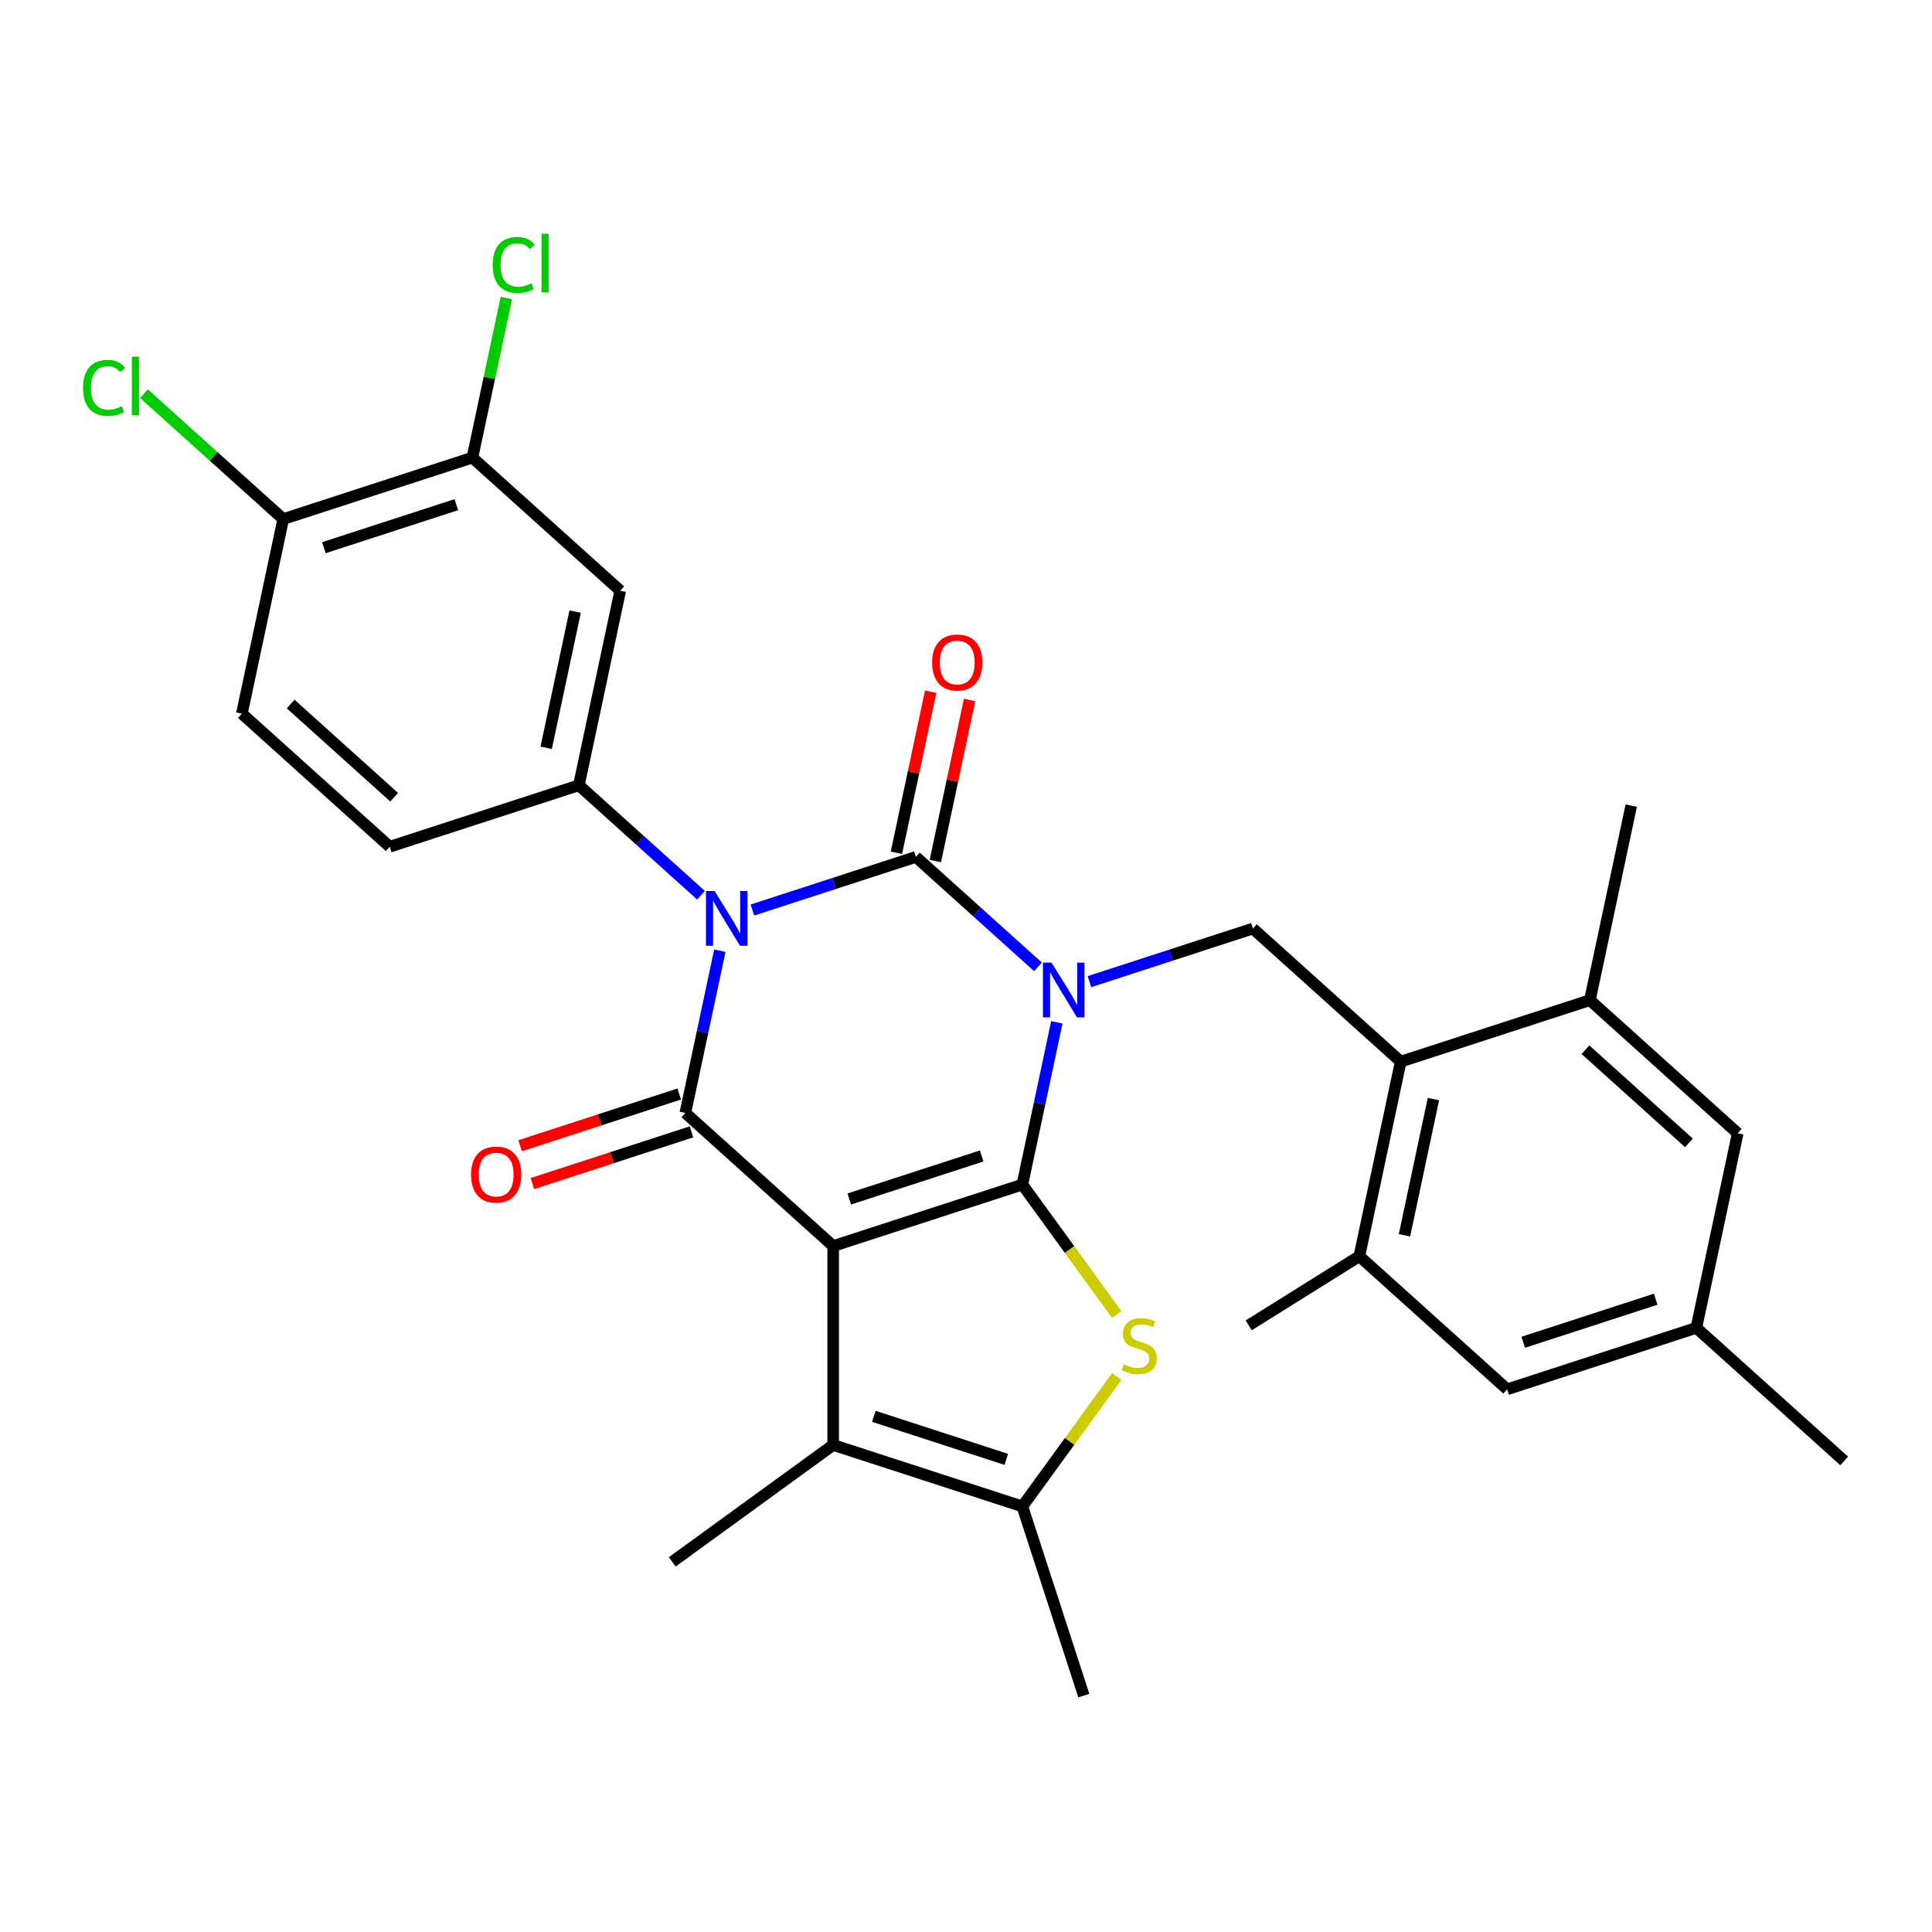 <?xml version='1.0' encoding='iso-8859-1'?>
<svg version='1.1' baseProfile='full'
              xmlns='http://www.w3.org/2000/svg'
                      xmlns:rdkit='http://www.rdkit.org/xml'
                      xmlns:xlink='http://www.w3.org/1999/xlink'
                  xml:space='preserve'
width='1000px' height='1000px' viewBox='0 0 1000 1000'>
<!-- END OF HEADER -->
<rect style='opacity:1.0;fill:#FFFFFF;stroke:none' width='1000' height='1000' x='0' y='0'> </rect>
<path class='bond-0' d='M 547.018,529.16 L 538.093,571.147' style='fill:none;fill-rule:evenodd;stroke:#0000FF;stroke-width:6px;stroke-linecap:butt;stroke-linejoin:miter;stroke-opacity:1' />
<path class='bond-0' d='M 538.093,571.147 L 529.169,613.134' style='fill:none;fill-rule:evenodd;stroke:#000000;stroke-width:6px;stroke-linecap:butt;stroke-linejoin:miter;stroke-opacity:1' />
<path class='bond-3' d='M 537.261,500.438 L 505.661,471.985' style='fill:none;fill-rule:evenodd;stroke:#0000FF;stroke-width:6px;stroke-linecap:butt;stroke-linejoin:miter;stroke-opacity:1' />
<path class='bond-3' d='M 505.661,471.985 L 474.062,443.533' style='fill:none;fill-rule:evenodd;stroke:#000000;stroke-width:6px;stroke-linecap:butt;stroke-linejoin:miter;stroke-opacity:1' />
<path class='bond-9' d='M 563.889,508.1 L 606.191,494.355' style='fill:none;fill-rule:evenodd;stroke:#0000FF;stroke-width:6px;stroke-linecap:butt;stroke-linejoin:miter;stroke-opacity:1' />
<path class='bond-9' d='M 606.191,494.355 L 648.494,480.61' style='fill:none;fill-rule:evenodd;stroke:#000000;stroke-width:6px;stroke-linecap:butt;stroke-linejoin:miter;stroke-opacity:1' />
<path class='bond-1' d='M 529.169,613.134 L 431.25,644.95' style='fill:none;fill-rule:evenodd;stroke:#000000;stroke-width:6px;stroke-linecap:butt;stroke-linejoin:miter;stroke-opacity:1' />
<path class='bond-1' d='M 508.118,598.322 L 439.574,620.594' style='fill:none;fill-rule:evenodd;stroke:#000000;stroke-width:6px;stroke-linecap:butt;stroke-linejoin:miter;stroke-opacity:1' />
<path class='bond-5' d='M 529.169,613.134 L 553.6,646.761' style='fill:none;fill-rule:evenodd;stroke:#000000;stroke-width:6px;stroke-linecap:butt;stroke-linejoin:miter;stroke-opacity:1' />
<path class='bond-5' d='M 553.6,646.761 L 578.032,680.389' style='fill:none;fill-rule:evenodd;stroke:#CCCC00;stroke-width:6px;stroke-linecap:butt;stroke-linejoin:miter;stroke-opacity:1' />
<path class='bond-6' d='M 431.25,644.95 L 431.25,747.908' style='fill:none;fill-rule:evenodd;stroke:#000000;stroke-width:6px;stroke-linecap:butt;stroke-linejoin:miter;stroke-opacity:1' />
<path class='bond-30' d='M 431.25,644.95 L 354.737,576.057' style='fill:none;fill-rule:evenodd;stroke:#000000;stroke-width:6px;stroke-linecap:butt;stroke-linejoin:miter;stroke-opacity:1' />
<path class='bond-2' d='M 389.457,471.023 L 431.759,457.278' style='fill:none;fill-rule:evenodd;stroke:#0000FF;stroke-width:6px;stroke-linecap:butt;stroke-linejoin:miter;stroke-opacity:1' />
<path class='bond-2' d='M 431.759,457.278 L 474.062,443.533' style='fill:none;fill-rule:evenodd;stroke:#000000;stroke-width:6px;stroke-linecap:butt;stroke-linejoin:miter;stroke-opacity:1' />
<path class='bond-4' d='M 372.586,492.083 L 363.661,534.07' style='fill:none;fill-rule:evenodd;stroke:#0000FF;stroke-width:6px;stroke-linecap:butt;stroke-linejoin:miter;stroke-opacity:1' />
<path class='bond-4' d='M 363.661,534.07 L 354.737,576.057' style='fill:none;fill-rule:evenodd;stroke:#000000;stroke-width:6px;stroke-linecap:butt;stroke-linejoin:miter;stroke-opacity:1' />
<path class='bond-7' d='M 362.829,463.361 L 331.23,434.909' style='fill:none;fill-rule:evenodd;stroke:#0000FF;stroke-width:6px;stroke-linecap:butt;stroke-linejoin:miter;stroke-opacity:1' />
<path class='bond-7' d='M 331.23,434.909 L 299.63,406.456' style='fill:none;fill-rule:evenodd;stroke:#000000;stroke-width:6px;stroke-linecap:butt;stroke-linejoin:miter;stroke-opacity:1' />
<path class='bond-14' d='M 484.133,445.674 L 492.994,403.986' style='fill:none;fill-rule:evenodd;stroke:#000000;stroke-width:6px;stroke-linecap:butt;stroke-linejoin:miter;stroke-opacity:1' />
<path class='bond-14' d='M 492.994,403.986 L 501.855,362.299' style='fill:none;fill-rule:evenodd;stroke:#FF0000;stroke-width:6px;stroke-linecap:butt;stroke-linejoin:miter;stroke-opacity:1' />
<path class='bond-14' d='M 463.991,441.392 L 472.852,399.705' style='fill:none;fill-rule:evenodd;stroke:#000000;stroke-width:6px;stroke-linecap:butt;stroke-linejoin:miter;stroke-opacity:1' />
<path class='bond-14' d='M 472.852,399.705 L 481.713,358.018' style='fill:none;fill-rule:evenodd;stroke:#FF0000;stroke-width:6px;stroke-linecap:butt;stroke-linejoin:miter;stroke-opacity:1' />
<path class='bond-16' d='M 351.555,566.265 L 310.383,579.643' style='fill:none;fill-rule:evenodd;stroke:#000000;stroke-width:6px;stroke-linecap:butt;stroke-linejoin:miter;stroke-opacity:1' />
<path class='bond-16' d='M 310.383,579.643 L 269.21,593.021' style='fill:none;fill-rule:evenodd;stroke:#FF0000;stroke-width:6px;stroke-linecap:butt;stroke-linejoin:miter;stroke-opacity:1' />
<path class='bond-16' d='M 357.918,585.849 L 316.746,599.227' style='fill:none;fill-rule:evenodd;stroke:#000000;stroke-width:6px;stroke-linecap:butt;stroke-linejoin:miter;stroke-opacity:1' />
<path class='bond-16' d='M 316.746,599.227 L 275.573,612.605' style='fill:none;fill-rule:evenodd;stroke:#FF0000;stroke-width:6px;stroke-linecap:butt;stroke-linejoin:miter;stroke-opacity:1' />
<path class='bond-8' d='M 578.032,712.469 L 553.6,746.096' style='fill:none;fill-rule:evenodd;stroke:#CCCC00;stroke-width:6px;stroke-linecap:butt;stroke-linejoin:miter;stroke-opacity:1' />
<path class='bond-8' d='M 553.6,746.096 L 529.169,779.724' style='fill:none;fill-rule:evenodd;stroke:#000000;stroke-width:6px;stroke-linecap:butt;stroke-linejoin:miter;stroke-opacity:1' />
<path class='bond-25' d='M 431.25,747.908 L 347.955,808.425' style='fill:none;fill-rule:evenodd;stroke:#000000;stroke-width:6px;stroke-linecap:butt;stroke-linejoin:miter;stroke-opacity:1' />
<path class='bond-31' d='M 431.25,747.908 L 529.169,779.724' style='fill:none;fill-rule:evenodd;stroke:#000000;stroke-width:6px;stroke-linecap:butt;stroke-linejoin:miter;stroke-opacity:1' />
<path class='bond-31' d='M 452.301,733.097 L 520.844,755.368' style='fill:none;fill-rule:evenodd;stroke:#000000;stroke-width:6px;stroke-linecap:butt;stroke-linejoin:miter;stroke-opacity:1' />
<path class='bond-11' d='M 299.63,406.456 L 321.036,305.748' style='fill:none;fill-rule:evenodd;stroke:#000000;stroke-width:6px;stroke-linecap:butt;stroke-linejoin:miter;stroke-opacity:1' />
<path class='bond-11' d='M 282.699,387.069 L 297.684,316.573' style='fill:none;fill-rule:evenodd;stroke:#000000;stroke-width:6px;stroke-linecap:butt;stroke-linejoin:miter;stroke-opacity:1' />
<path class='bond-17' d='M 299.63,406.456 L 201.711,438.272' style='fill:none;fill-rule:evenodd;stroke:#000000;stroke-width:6px;stroke-linecap:butt;stroke-linejoin:miter;stroke-opacity:1' />
<path class='bond-26' d='M 529.169,779.724 L 560.985,877.643' style='fill:none;fill-rule:evenodd;stroke:#000000;stroke-width:6px;stroke-linecap:butt;stroke-linejoin:miter;stroke-opacity:1' />
<path class='bond-10' d='M 648.494,480.61 L 725.007,549.502' style='fill:none;fill-rule:evenodd;stroke:#000000;stroke-width:6px;stroke-linecap:butt;stroke-linejoin:miter;stroke-opacity:1' />
<path class='bond-12' d='M 725.007,549.502 L 703.601,650.211' style='fill:none;fill-rule:evenodd;stroke:#000000;stroke-width:6px;stroke-linecap:butt;stroke-linejoin:miter;stroke-opacity:1' />
<path class='bond-12' d='M 741.938,568.89 L 726.953,639.386' style='fill:none;fill-rule:evenodd;stroke:#000000;stroke-width:6px;stroke-linecap:butt;stroke-linejoin:miter;stroke-opacity:1' />
<path class='bond-13' d='M 725.007,549.502 L 822.926,517.686' style='fill:none;fill-rule:evenodd;stroke:#000000;stroke-width:6px;stroke-linecap:butt;stroke-linejoin:miter;stroke-opacity:1' />
<path class='bond-15' d='M 321.036,305.748 L 244.523,236.856' style='fill:none;fill-rule:evenodd;stroke:#000000;stroke-width:6px;stroke-linecap:butt;stroke-linejoin:miter;stroke-opacity:1' />
<path class='bond-18' d='M 703.601,650.211 L 780.113,719.103' style='fill:none;fill-rule:evenodd;stroke:#000000;stroke-width:6px;stroke-linecap:butt;stroke-linejoin:miter;stroke-opacity:1' />
<path class='bond-28' d='M 703.601,650.211 L 646.316,686.01' style='fill:none;fill-rule:evenodd;stroke:#000000;stroke-width:6px;stroke-linecap:butt;stroke-linejoin:miter;stroke-opacity:1' />
<path class='bond-19' d='M 822.926,517.686 L 899.439,586.579' style='fill:none;fill-rule:evenodd;stroke:#000000;stroke-width:6px;stroke-linecap:butt;stroke-linejoin:miter;stroke-opacity:1' />
<path class='bond-19' d='M 820.624,543.323 L 874.183,591.548' style='fill:none;fill-rule:evenodd;stroke:#000000;stroke-width:6px;stroke-linecap:butt;stroke-linejoin:miter;stroke-opacity:1' />
<path class='bond-27' d='M 822.926,517.686 L 844.332,416.978' style='fill:none;fill-rule:evenodd;stroke:#000000;stroke-width:6px;stroke-linecap:butt;stroke-linejoin:miter;stroke-opacity:1' />
<path class='bond-23' d='M 244.523,236.856 L 253.301,195.558' style='fill:none;fill-rule:evenodd;stroke:#000000;stroke-width:6px;stroke-linecap:butt;stroke-linejoin:miter;stroke-opacity:1' />
<path class='bond-23' d='M 253.301,195.558 L 262.079,154.261' style='fill:none;fill-rule:evenodd;stroke:#00CC00;stroke-width:6px;stroke-linecap:butt;stroke-linejoin:miter;stroke-opacity:1' />
<path class='bond-33' d='M 244.523,236.856 L 146.604,268.671' style='fill:none;fill-rule:evenodd;stroke:#000000;stroke-width:6px;stroke-linecap:butt;stroke-linejoin:miter;stroke-opacity:1' />
<path class='bond-33' d='M 236.199,261.212 L 167.655,283.483' style='fill:none;fill-rule:evenodd;stroke:#000000;stroke-width:6px;stroke-linecap:butt;stroke-linejoin:miter;stroke-opacity:1' />
<path class='bond-22' d='M 201.711,438.272 L 125.198,369.38' style='fill:none;fill-rule:evenodd;stroke:#000000;stroke-width:6px;stroke-linecap:butt;stroke-linejoin:miter;stroke-opacity:1' />
<path class='bond-22' d='M 204.013,412.636 L 150.454,364.411' style='fill:none;fill-rule:evenodd;stroke:#000000;stroke-width:6px;stroke-linecap:butt;stroke-linejoin:miter;stroke-opacity:1' />
<path class='bond-32' d='M 780.113,719.103 L 878.033,687.287' style='fill:none;fill-rule:evenodd;stroke:#000000;stroke-width:6px;stroke-linecap:butt;stroke-linejoin:miter;stroke-opacity:1' />
<path class='bond-32' d='M 788.438,694.747 L 856.982,672.476' style='fill:none;fill-rule:evenodd;stroke:#000000;stroke-width:6px;stroke-linecap:butt;stroke-linejoin:miter;stroke-opacity:1' />
<path class='bond-21' d='M 899.439,586.579 L 878.033,687.287' style='fill:none;fill-rule:evenodd;stroke:#000000;stroke-width:6px;stroke-linecap:butt;stroke-linejoin:miter;stroke-opacity:1' />
<path class='bond-20' d='M 146.604,268.671 L 125.198,369.38' style='fill:none;fill-rule:evenodd;stroke:#000000;stroke-width:6px;stroke-linecap:butt;stroke-linejoin:miter;stroke-opacity:1' />
<path class='bond-24' d='M 146.604,268.671 L 110.555,236.212' style='fill:none;fill-rule:evenodd;stroke:#000000;stroke-width:6px;stroke-linecap:butt;stroke-linejoin:miter;stroke-opacity:1' />
<path class='bond-24' d='M 110.555,236.212 L 74.505,203.753' style='fill:none;fill-rule:evenodd;stroke:#00CC00;stroke-width:6px;stroke-linecap:butt;stroke-linejoin:miter;stroke-opacity:1' />
<path class='bond-29' d='M 878.033,687.287 L 954.545,756.18' style='fill:none;fill-rule:evenodd;stroke:#000000;stroke-width:6px;stroke-linecap:butt;stroke-linejoin:miter;stroke-opacity:1' />
<path  class='atom-0' d='M 544.315 498.266
L 553.595 513.266
Q 554.515 514.746, 555.995 517.426
Q 557.475 520.106, 557.555 520.266
L 557.555 498.266
L 561.315 498.266
L 561.315 526.586
L 557.435 526.586
L 547.475 510.186
Q 546.315 508.266, 545.075 506.066
Q 543.875 503.866, 543.515 503.186
L 543.515 526.586
L 539.835 526.586
L 539.835 498.266
L 544.315 498.266
' fill='#0000FF'/>
<path  class='atom-3' d='M 369.883 461.189
L 379.163 476.189
Q 380.083 477.669, 381.563 480.349
Q 383.043 483.029, 383.123 483.189
L 383.123 461.189
L 386.883 461.189
L 386.883 489.509
L 383.003 489.509
L 373.043 473.109
Q 371.883 471.189, 370.643 468.989
Q 369.443 466.789, 369.083 466.109
L 369.083 489.509
L 365.403 489.509
L 365.403 461.189
L 369.883 461.189
' fill='#0000FF'/>
<path  class='atom-6' d='M 581.686 706.149
Q 582.006 706.269, 583.326 706.829
Q 584.646 707.389, 586.086 707.749
Q 587.566 708.069, 589.006 708.069
Q 591.686 708.069, 593.246 706.789
Q 594.806 705.469, 594.806 703.189
Q 594.806 701.629, 594.006 700.669
Q 593.246 699.709, 592.046 699.189
Q 590.846 698.669, 588.846 698.069
Q 586.326 697.309, 584.806 696.589
Q 583.326 695.869, 582.246 694.349
Q 581.206 692.829, 581.206 690.269
Q 581.206 686.709, 583.606 684.509
Q 586.046 682.309, 590.846 682.309
Q 594.126 682.309, 597.846 683.869
L 596.926 686.949
Q 593.526 685.549, 590.966 685.549
Q 588.206 685.549, 586.686 686.709
Q 585.166 687.829, 585.206 689.789
Q 585.206 691.309, 585.966 692.229
Q 586.766 693.149, 587.886 693.669
Q 589.046 694.189, 590.966 694.789
Q 593.526 695.589, 595.046 696.389
Q 596.566 697.189, 597.646 698.829
Q 598.766 700.429, 598.766 703.189
Q 598.766 707.109, 596.126 709.229
Q 593.526 711.309, 589.166 711.309
Q 586.646 711.309, 584.726 710.749
Q 582.846 710.229, 580.606 709.309
L 581.686 706.149
' fill='#CCCC00'/>
<path  class='atom-15' d='M 482.468 342.905
Q 482.468 336.105, 485.828 332.305
Q 489.188 328.505, 495.468 328.505
Q 501.748 328.505, 505.108 332.305
Q 508.468 336.105, 508.468 342.905
Q 508.468 349.785, 505.068 353.705
Q 501.668 357.585, 495.468 357.585
Q 489.228 357.585, 485.828 353.705
Q 482.468 349.825, 482.468 342.905
M 495.468 354.385
Q 499.788 354.385, 502.108 351.505
Q 504.468 348.585, 504.468 342.905
Q 504.468 337.345, 502.108 334.545
Q 499.788 331.705, 495.468 331.705
Q 491.148 331.705, 488.788 334.505
Q 486.468 337.305, 486.468 342.905
Q 486.468 348.625, 488.788 351.505
Q 491.148 354.385, 495.468 354.385
' fill='#FF0000'/>
<path  class='atom-17' d='M 243.818 607.953
Q 243.818 601.153, 247.178 597.353
Q 250.538 593.553, 256.818 593.553
Q 263.098 593.553, 266.458 597.353
Q 269.818 601.153, 269.818 607.953
Q 269.818 614.833, 266.418 618.753
Q 263.018 622.633, 256.818 622.633
Q 250.578 622.633, 247.178 618.753
Q 243.818 614.873, 243.818 607.953
M 256.818 619.433
Q 261.138 619.433, 263.458 616.553
Q 265.818 613.633, 265.818 607.953
Q 265.818 602.393, 263.458 599.593
Q 261.138 596.753, 256.818 596.753
Q 252.498 596.753, 250.138 599.553
Q 247.818 602.353, 247.818 607.953
Q 247.818 613.673, 250.138 616.553
Q 252.498 619.433, 256.818 619.433
' fill='#FF0000'/>
<path  class='atom-24' d='M 255.01 137.127
Q 255.01 130.087, 258.29 126.407
Q 261.61 122.687, 267.89 122.687
Q 273.73 122.687, 276.85 126.807
L 274.21 128.967
Q 271.93 125.967, 267.89 125.967
Q 263.61 125.967, 261.33 128.847
Q 259.09 131.687, 259.09 137.127
Q 259.09 142.727, 261.41 145.607
Q 263.77 148.487, 268.33 148.487
Q 271.45 148.487, 275.09 146.607
L 276.21 149.607
Q 274.73 150.567, 272.49 151.127
Q 270.25 151.687, 267.77 151.687
Q 261.61 151.687, 258.29 147.927
Q 255.01 144.167, 255.01 137.127
' fill='#00CC00'/>
<path  class='atom-24' d='M 280.29 120.967
L 283.97 120.967
L 283.97 151.327
L 280.29 151.327
L 280.29 120.967
' fill='#00CC00'/>
<path  class='atom-25' d='M 42.971 200.759
Q 42.971 193.719, 46.251 190.039
Q 49.571 186.319, 55.851 186.319
Q 61.691 186.319, 64.811 190.439
L 62.171 192.599
Q 59.891 189.599, 55.851 189.599
Q 51.571 189.599, 49.291 192.479
Q 47.051 195.319, 47.051 200.759
Q 47.051 206.359, 49.371 209.239
Q 51.731 212.119, 56.291 212.119
Q 59.411 212.119, 63.051 210.239
L 64.171 213.239
Q 62.691 214.199, 60.451 214.759
Q 58.211 215.319, 55.731 215.319
Q 49.571 215.319, 46.251 211.559
Q 42.971 207.799, 42.971 200.759
' fill='#00CC00'/>
<path  class='atom-25' d='M 68.251 184.599
L 71.931 184.599
L 71.931 214.959
L 68.251 214.959
L 68.251 184.599
' fill='#00CC00'/>
</svg>
